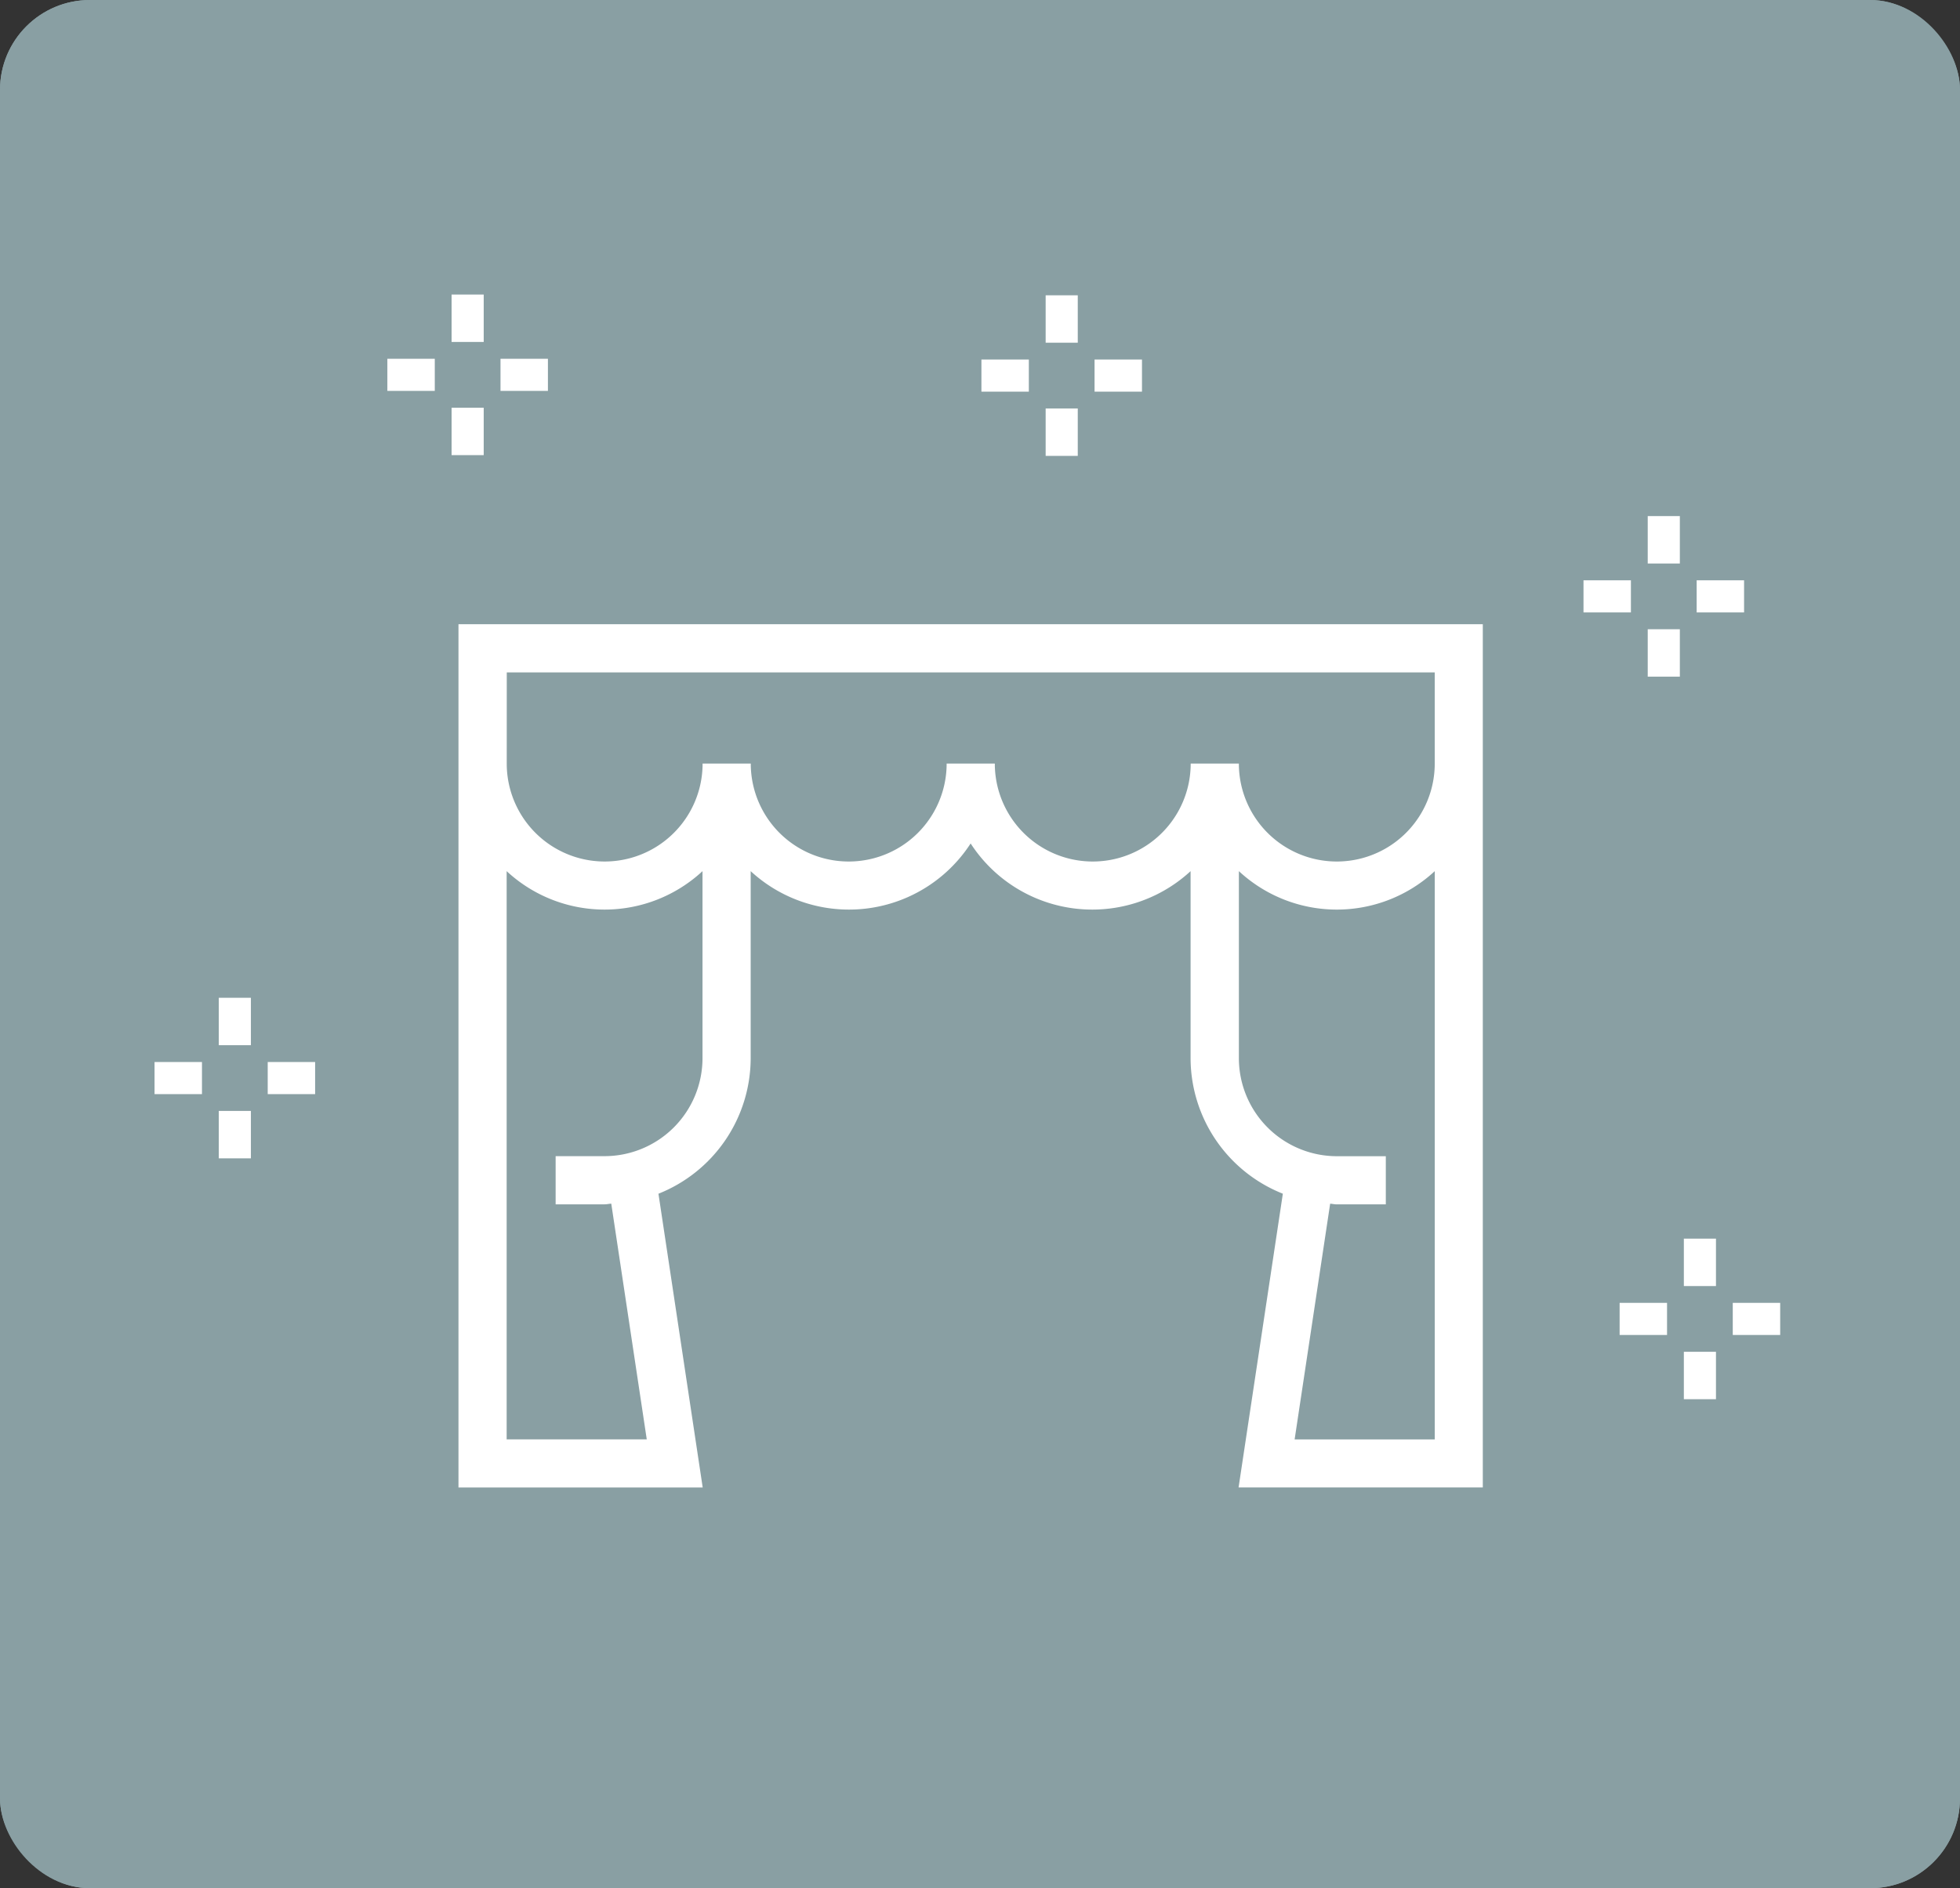 <svg xmlns="http://www.w3.org/2000/svg" width="109" height="105" viewBox="0 0 109 105">
  <rect x="0" y="0" width="109" height="105" fill="#333333" stroke="none"/>
  <g id="product__comfortable" data-name="product_ comfortable" transform="translate(-697 -3261)">
    <g id="長方形_22843" data-name="長方形 22843" transform="translate(697 3261)" fill="#899fa3" stroke="#899fa3" stroke-width="2">
      <rect width="109" height="105" rx="5" stroke="none"/>
      <rect x="1" y="1" width="107" height="103" rx="4" fill="none"/>
    </g>
    <g id="グループ_62" data-name="グループ 62" transform="translate(665.093 3172.592)">
      <path id="パス_111" data-name="パス 111" d="M139.9,260.575h13.582l-2.461-16.337a8.125,8.125,0,0,0,5.129-7.535V226.3a8.06,8.06,0,0,0,12.232-1.54,8.06,8.06,0,0,0,12.232,1.54v10.4a8.125,8.125,0,0,0,5.131,7.537l-2.462,16.335h13.582V212.567H139.9Zm8.127-18.426h-2.724v2.679h2.724c.127,0,.244-.031.37-.038l1.974,13.107h-7.792V226.3a8.006,8.006,0,0,0,10.892,0v10.4A5.452,5.452,0,0,1,148.031,242.149ZM186.4,257.9l1.976-13.107c.126.007.244.038.371.038h2.724v-2.679h-2.724A5.453,5.453,0,0,1,183.3,236.7V226.3a8.006,8.006,0,0,0,10.893,0V257.9Zm-43.814-42.651h51.606v5.069a5.446,5.446,0,0,1-10.893,0h-2.679a5.446,5.446,0,1,1-10.893,0h-2.679a5.446,5.446,0,1,1-10.893,0h-2.679a5.446,5.446,0,1,1-10.892,0Z" transform="translate(-82.496 -89.449)" fill="#fff"/>
      <rect id="長方形_22892" data-name="長方形 22892" width="1.786" height="2.637" transform="translate(123.541 117.107)" fill="#fff"/>
      <rect id="長方形_22893" data-name="長方形 22893" width="1.786" height="2.637" transform="translate(123.541 123.399)" fill="#fff"/>
      <rect id="長方形_22894" data-name="長方形 22894" width="2.637" height="1.786" transform="translate(126.262 120.678)" fill="#fff"/>
      <rect id="長方形_22895" data-name="長方形 22895" width="2.637" height="1.786" transform="translate(119.969 120.678)" fill="#fff"/>
      <rect id="長方形_22896" data-name="長方形 22896" width="1.786" height="2.637" transform="translate(90.058 104.829)" fill="#fff"/>
      <rect id="長方形_22897" data-name="長方形 22897" width="1.786" height="2.637" transform="translate(90.058 111.122)" fill="#fff"/>
      <rect id="長方形_22898" data-name="長方形 22898" width="2.637" height="1.786" transform="translate(92.778 108.401)" fill="#fff"/>
      <rect id="長方形_22899" data-name="長方形 22899" width="2.637" height="1.786" transform="translate(86.486 108.401)" fill="#fff"/>
      <rect id="長方形_22900" data-name="長方形 22900" width="1.786" height="2.637" transform="translate(57.021 104.787)" fill="#fff"/>
      <rect id="長方形_22901" data-name="長方形 22901" width="1.786" height="2.637" transform="translate(57.021 111.08)" fill="#fff"/>
      <rect id="長方形_22902" data-name="長方形 22902" width="2.637" height="1.786" transform="translate(59.741 108.359)" fill="#fff"/>
      <rect id="長方形_22903" data-name="長方形 22903" width="2.637" height="1.786" transform="translate(53.449 108.359)" fill="#fff"/>
      <rect id="長方形_22904" data-name="長方形 22904" width="1.786" height="2.637" transform="translate(44.074 143.893)" fill="#fff"/>
      <rect id="長方形_22905" data-name="長方形 22905" width="1.786" height="2.637" transform="translate(44.074 150.185)" fill="#fff"/>
      <rect id="長方形_22906" data-name="長方形 22906" width="2.637" height="1.786" transform="translate(46.795 147.465)" fill="#fff"/>
      <rect id="長方形_22907" data-name="長方形 22907" width="2.637" height="1.786" transform="translate(40.502 147.465)" fill="#fff"/>
      <rect id="長方形_22908" data-name="長方形 22908" width="1.786" height="2.637" transform="translate(125.55 157.287)" fill="#fff"/>
      <rect id="長方形_22909" data-name="長方形 22909" width="1.786" height="2.637" transform="translate(125.55 163.579)" fill="#fff"/>
      <rect id="長方形_22910" data-name="長方形 22910" width="2.637" height="1.786" transform="translate(128.27 160.858)" fill="#fff"/>
      <rect id="長方形_22911" data-name="長方形 22911" width="2.637" height="1.786" transform="translate(121.978 160.858)" fill="#fff"/>
    </g>
  </g>
</svg>
